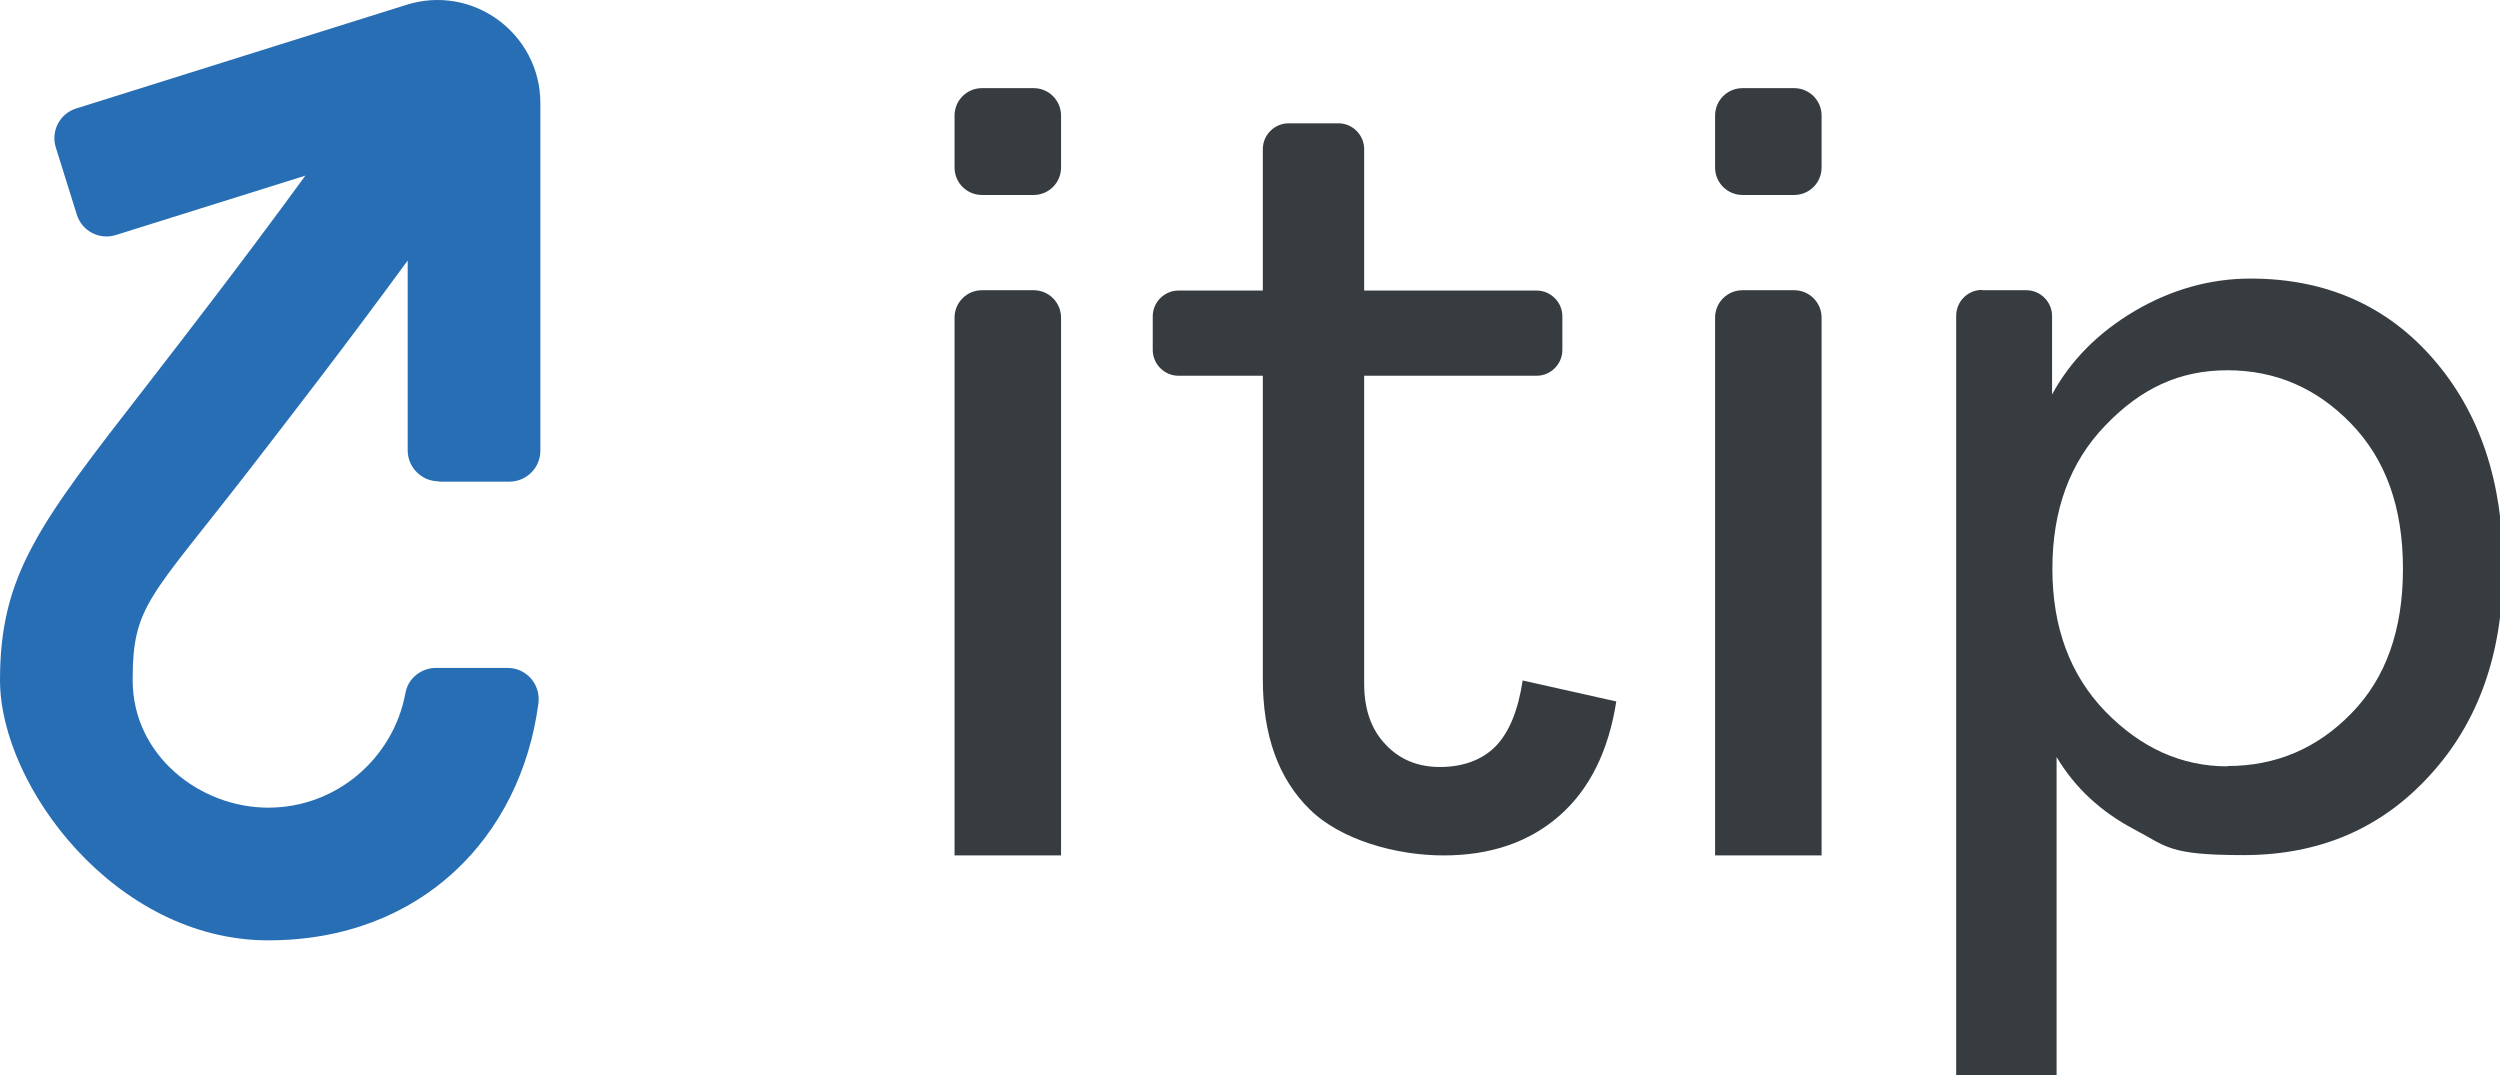<?xml version="1.0" encoding="UTF-8"?>
<svg xmlns="http://www.w3.org/2000/svg" width="93" height="40" viewBox="0 0 93 40" fill="none">
  <path d="M35.509 6.233V4.299C35.509 3.735 35.965 3.279 36.529 3.279H38.451C39.015 3.279 39.471 3.735 39.471 4.299V6.233C39.471 6.797 39.015 7.253 38.451 7.253H36.529C35.965 7.253 35.509 6.797 35.509 6.233ZM36.529 10.796H38.451C39.015 10.796 39.471 11.252 39.471 11.816V31.822H35.509V11.816C35.509 11.252 35.965 10.796 36.529 10.796Z" fill="#373C41"></path>
  <path d="M63.801 6.233V4.299C63.801 3.735 64.257 3.279 64.822 3.279H66.743C67.307 3.279 67.763 3.735 67.763 4.299V6.233C67.763 6.797 67.307 7.253 66.743 7.253H64.822C64.257 7.253 63.801 6.797 63.801 6.233ZM64.822 10.796H66.743C67.307 10.796 67.763 11.252 67.763 11.816V31.822H63.801V11.816C63.801 11.252 64.257 10.796 64.822 10.796Z" fill="#373C41"></path>
  <path d="M46.977 25.266V13.978H43.843C43.314 13.978 42.882 13.546 42.882 13.017V11.768C42.882 11.24 43.314 10.808 43.843 10.808H46.977V5.548C46.977 5.02 47.409 4.587 47.937 4.587H49.787C50.315 4.587 50.747 5.02 50.747 5.548V10.808H57.16C57.688 10.808 58.12 11.24 58.12 11.768V13.017C58.12 13.546 57.688 13.978 57.16 13.978H50.747V25.434C50.747 26.383 51.011 27.139 51.54 27.691C52.068 28.256 52.741 28.532 53.569 28.532C54.398 28.532 55.13 28.28 55.635 27.764C56.139 27.247 56.475 26.43 56.643 25.314L60.126 26.094C59.838 27.932 59.141 29.349 58.024 30.333C56.908 31.318 55.467 31.822 53.701 31.822C51.936 31.822 49.871 31.246 48.718 30.105C47.553 28.964 46.977 27.343 46.977 25.266Z" fill="#373C41"></path>
  <path d="M73.743 10.796H75.376C75.905 10.796 76.337 11.228 76.337 11.756V14.674C77.022 13.413 78.042 12.381 79.399 11.576C80.768 10.772 82.209 10.363 83.722 10.363C86.508 10.363 88.778 11.36 90.507 13.341C92.248 15.335 93.113 17.916 93.113 21.099C93.113 24.281 92.212 26.851 90.399 28.832C88.585 30.826 86.28 31.81 83.458 31.81C80.636 31.81 80.612 31.486 79.387 30.849C78.162 30.201 77.19 29.312 76.505 28.16V40H72.77V11.744C72.77 11.216 73.203 10.784 73.731 10.784L73.743 10.796ZM82.858 28.496C84.659 28.496 86.196 27.847 87.469 26.538C88.754 25.23 89.39 23.44 89.39 21.159C89.39 18.877 88.754 17.1 87.469 15.767C86.184 14.434 84.647 13.774 82.858 13.774C81.068 13.774 79.627 14.458 78.318 15.827C76.997 17.196 76.349 18.973 76.349 21.159C76.349 23.344 77.009 25.11 78.318 26.466C79.639 27.823 81.152 28.508 82.858 28.508V28.496Z" fill="#373C41"></path>
  <path d="M16.331 17.917H18.949C19.586 17.917 20.102 17.4 20.102 16.764V3.843C20.102 1.249 17.592 -0.6 15.118 0.18L2.834 4.035C2.222 4.227 1.885 4.876 2.077 5.488L2.858 7.986C3.05 8.598 3.699 8.935 4.311 8.742L11.36 6.533C8.886 9.919 6.953 12.405 5.404 14.41C1.465 19.478 0 21.375 0 25.302C0 29.229 4.287 34.981 9.979 34.981C15.671 34.981 19.381 31.126 20.03 26.154C20.114 25.458 19.586 24.846 18.877 24.846H16.223C15.671 24.846 15.178 25.23 15.082 25.782C14.638 28.196 12.525 30.045 9.979 30.045C7.433 30.045 4.935 28.1 4.935 25.302C4.935 22.504 5.56 22.276 9.306 17.436C10.759 15.551 12.705 13.053 15.166 9.691V16.752C15.166 17.388 15.683 17.905 16.319 17.905L16.331 17.917Z" fill="#286EB4"></path>
</svg>
